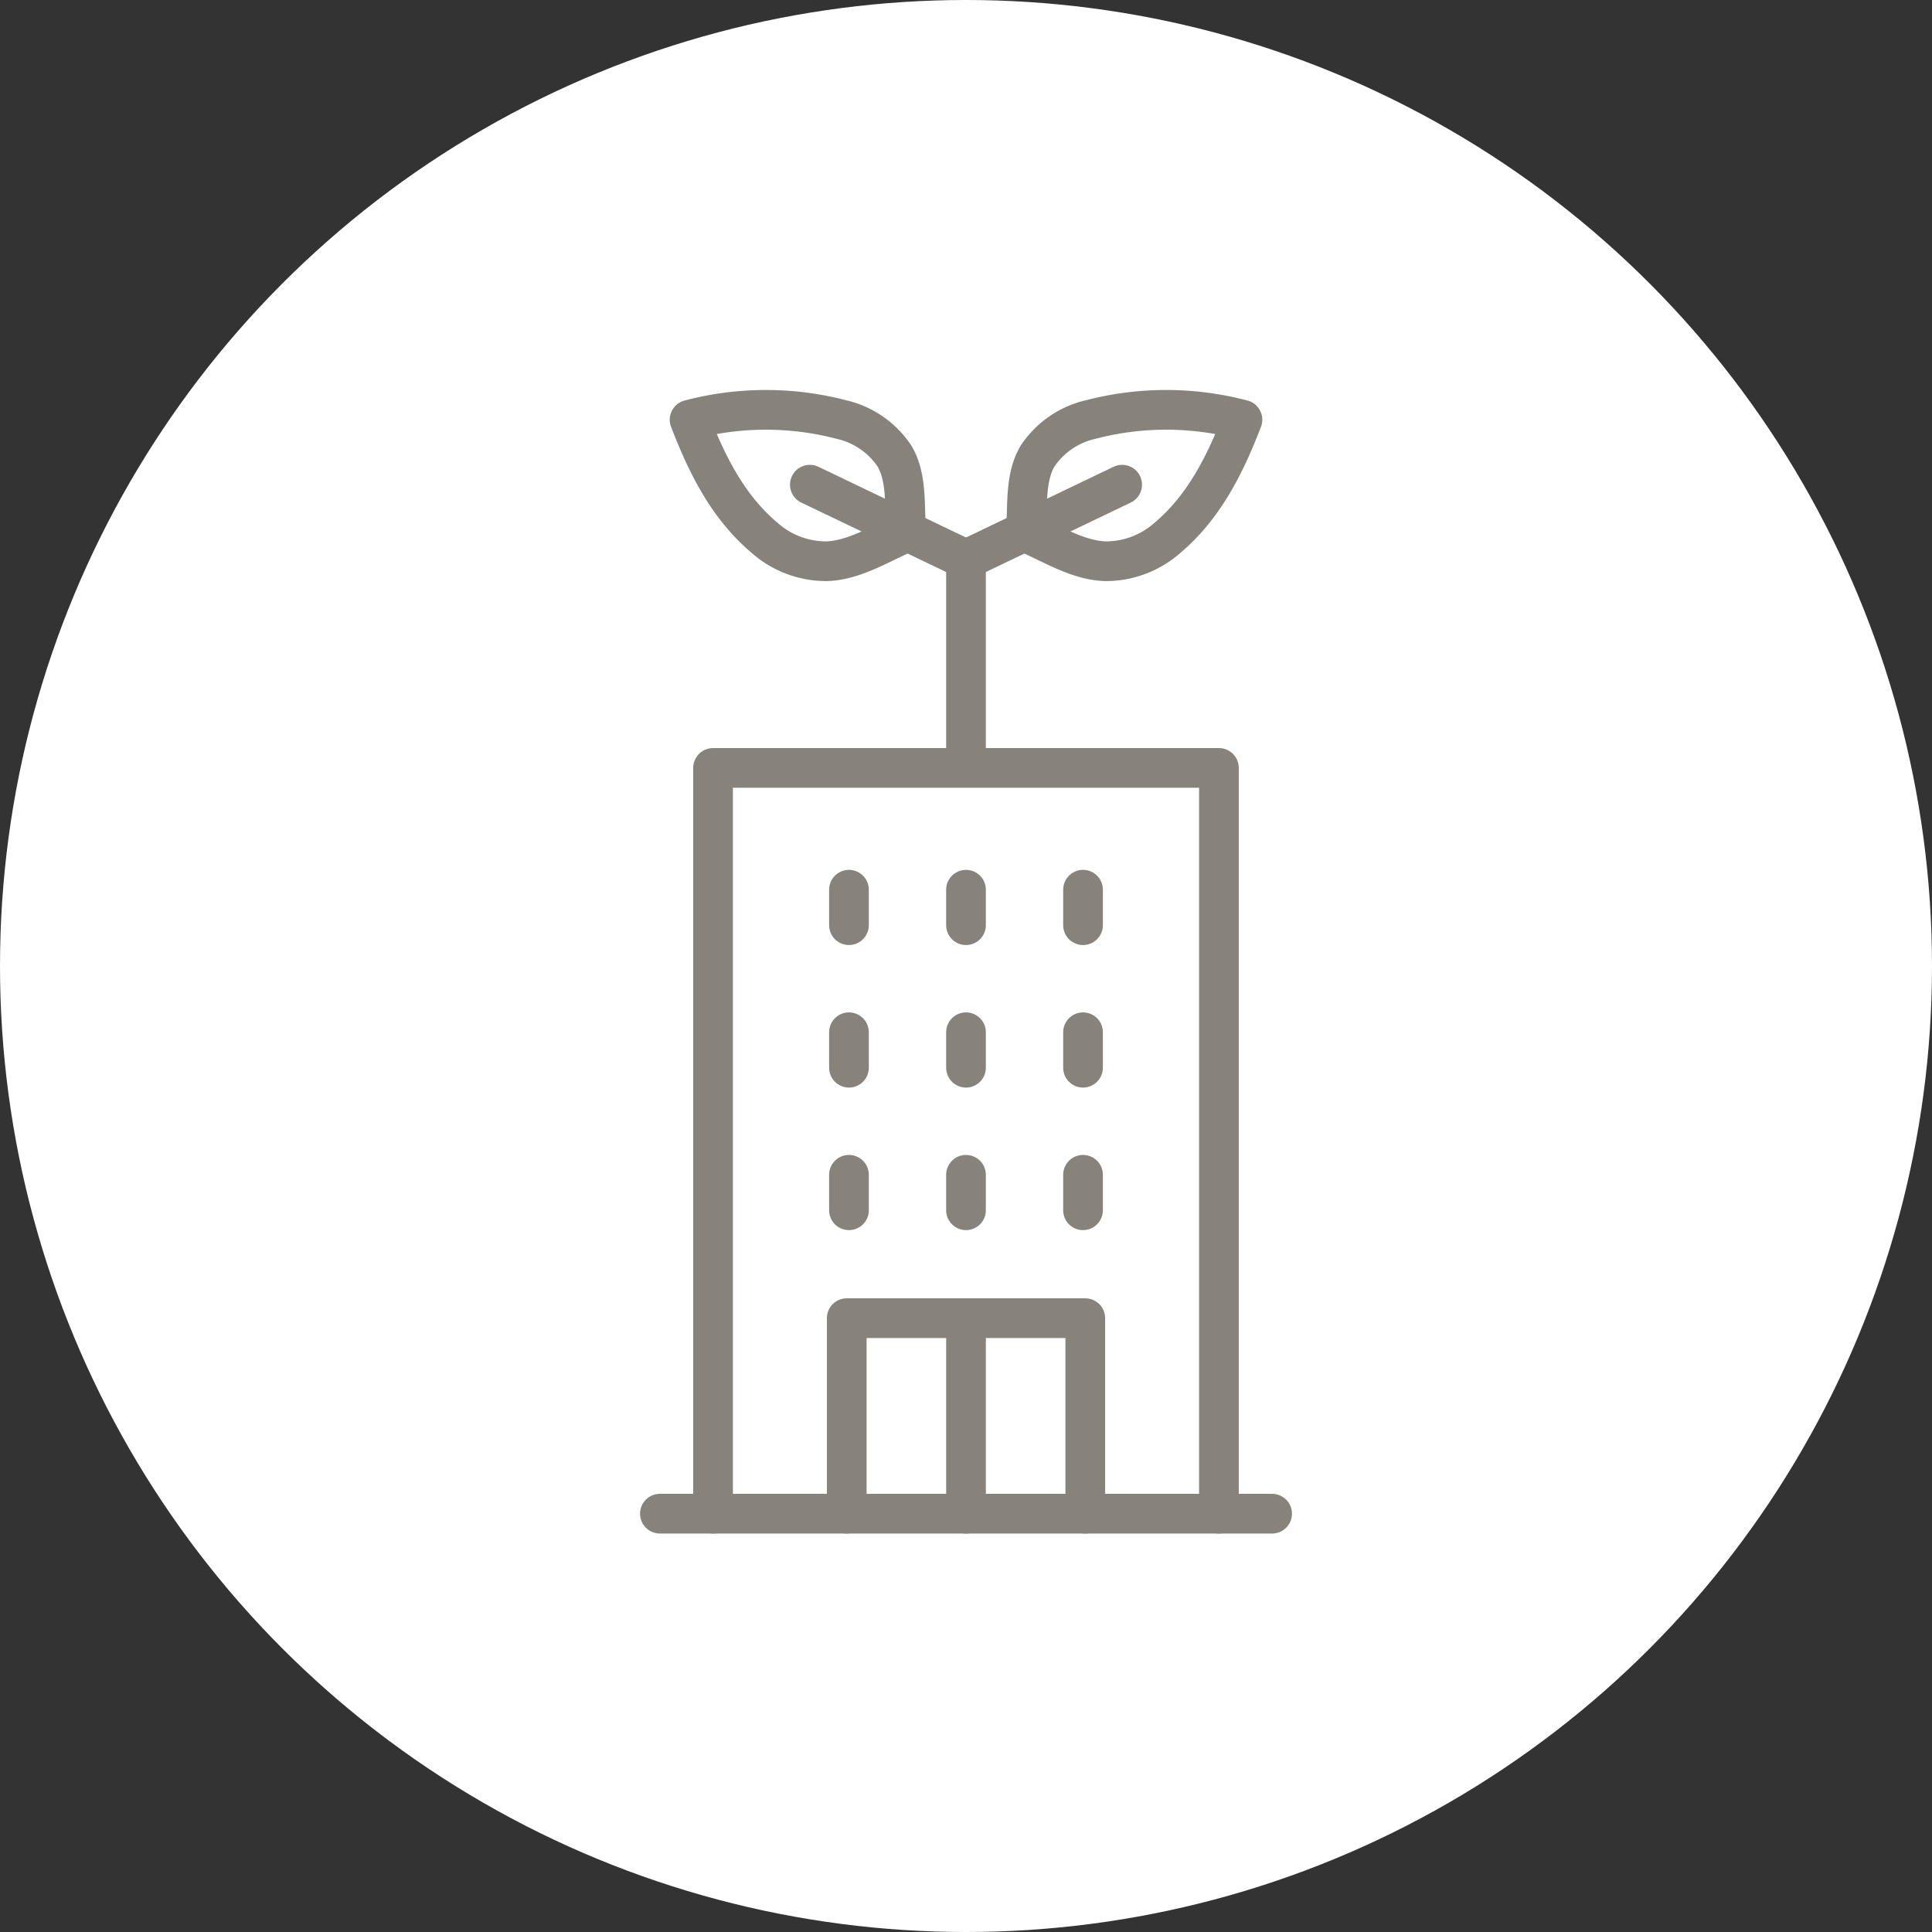 <svg xmlns="http://www.w3.org/2000/svg" xmlns:xlink="http://www.w3.org/1999/xlink" width="146" height="146" viewBox="0 0 146 146">
  <rect x="0" y="0" width="146" height="146" fill="#333333" stroke="none"/>
  <defs>
    <style>
      .cls-1, .cls-4 {
        fill: none;
        stroke: #87827b;
      }

      .cls-2 {
        fill: #fff;
      }

      .cls-3 {
        clip-path: url(#clip-path);
      }

      .cls-4 {
        stroke-linecap: round;
        stroke-linejoin: round;
        stroke-width: 3px;
      }
    </style>
    <clipPath id="clip-path">
      <rect id="長方形_46" data-name="長方形 46" class="cls-1" width="50.215" height="87.368"/>
    </clipPath>
  </defs>
  <g id="グループ_42154" data-name="グループ 42154" transform="translate(-686 -4611.761)">
    <circle id="楕円形_311" data-name="楕円形 311" class="cls-2" cx="73" cy="73" r="73" transform="translate(686 4611.761)"/>
    <g id="グループ_38617" data-name="グループ 38617">
      <g id="グループ_30245" data-name="グループ 30245" transform="translate(733.893 4640.758)">
        <g id="グループ_19" data-name="グループ 19" class="cls-3">
          <path id="パス_34" data-name="パス 34" class="cls-4" d="M47.329,100.446V44.089H9.1v56.357" transform="translate(-3.108 -15.055)"/>
        </g>
      </g>
      <line id="線_63" data-name="線 63" class="cls-4" y2="2.681" transform="translate(767.844 4678.996)"/>
      <line id="線_64" data-name="線 64" class="cls-4" y2="2.681" transform="translate(759 4678.996)"/>
      <line id="線_65" data-name="線 65" class="cls-4" y2="2.681" transform="translate(750.156 4678.996)"/>
      <line id="線_66" data-name="線 66" class="cls-4" y2="2.681" transform="translate(767.844 4689.767)"/>
      <line id="線_67" data-name="線 67" class="cls-4" y2="2.681" transform="translate(759 4689.767)"/>
      <line id="線_68" data-name="線 68" class="cls-4" y2="2.681" transform="translate(750.156 4689.767)"/>
      <line id="線_69" data-name="線 69" class="cls-4" y2="2.681" transform="translate(767.844 4700.539)"/>
      <line id="線_70" data-name="線 70" class="cls-4" y2="2.681" transform="translate(759 4700.539)"/>
      <line id="線_71" data-name="線 71" class="cls-4" y2="2.681" transform="translate(750.156 4700.539)"/>
      <g id="グループ_30246" data-name="グループ 30246" transform="translate(733.893 4640.758)">
        <g id="グループ_21" data-name="グループ 21" class="cls-3">
          <line id="線_30" data-name="線 30" class="cls-4" x2="46.264" transform="translate(1.976 85.391)"/>
          <path id="パス_35" data-name="パス 35" class="cls-4" d="M42.467,122.009V107.233H24.441v14.776" transform="translate(-8.346 -36.617)"/>
          <line id="線_31" data-name="線 31" class="cls-4" y2="14.776" transform="translate(25.108 70.616)"/>
          <path id="パス_36" data-name="パス 36" class="cls-4" d="M17.887,3.734a22.592,22.592,0,0,0-11.48.012C7.729,7.178,9.33,10.369,12.1,12.693a7.015,7.015,0,0,0,4.666,1.746c2.036-.067,3.933-1.257,5.8-2.081l.215-.094c-.006-.071-.011-.142-.016-.214-.13-1.862.078-3.932-.87-5.551A6.573,6.573,0,0,0,17.887,3.734Z" transform="translate(-2.188 -1.024)"/>
          <line id="線_32" data-name="線 32" class="cls-4" x2="11.8" y2="5.656" transform="translate(13.307 7.63)"/>
          <path id="パス_37" data-name="パス 37" class="cls-4" d="M49.877,3.734a22.592,22.592,0,0,1,11.48.012c-1.322,3.432-2.923,6.623-5.693,8.947A7.015,7.015,0,0,1,51,14.439c-2.036-.067-3.933-1.257-5.8-2.081l-.215-.094c.006-.071.011-.142.016-.214.13-1.862-.078-3.932.87-5.551A6.573,6.573,0,0,1,49.877,3.734Z" transform="translate(-15.36 -1.024)"/>
          <line id="線_33" data-name="線 33" class="cls-4" x1="11.8" y2="5.656" transform="translate(25.107 7.63)"/>
          <line id="線_34" data-name="線 34" class="cls-4" y2="15.506" transform="translate(25.108 13.286)"/>
        </g>
      </g>
    </g>
  </g>
</svg>

